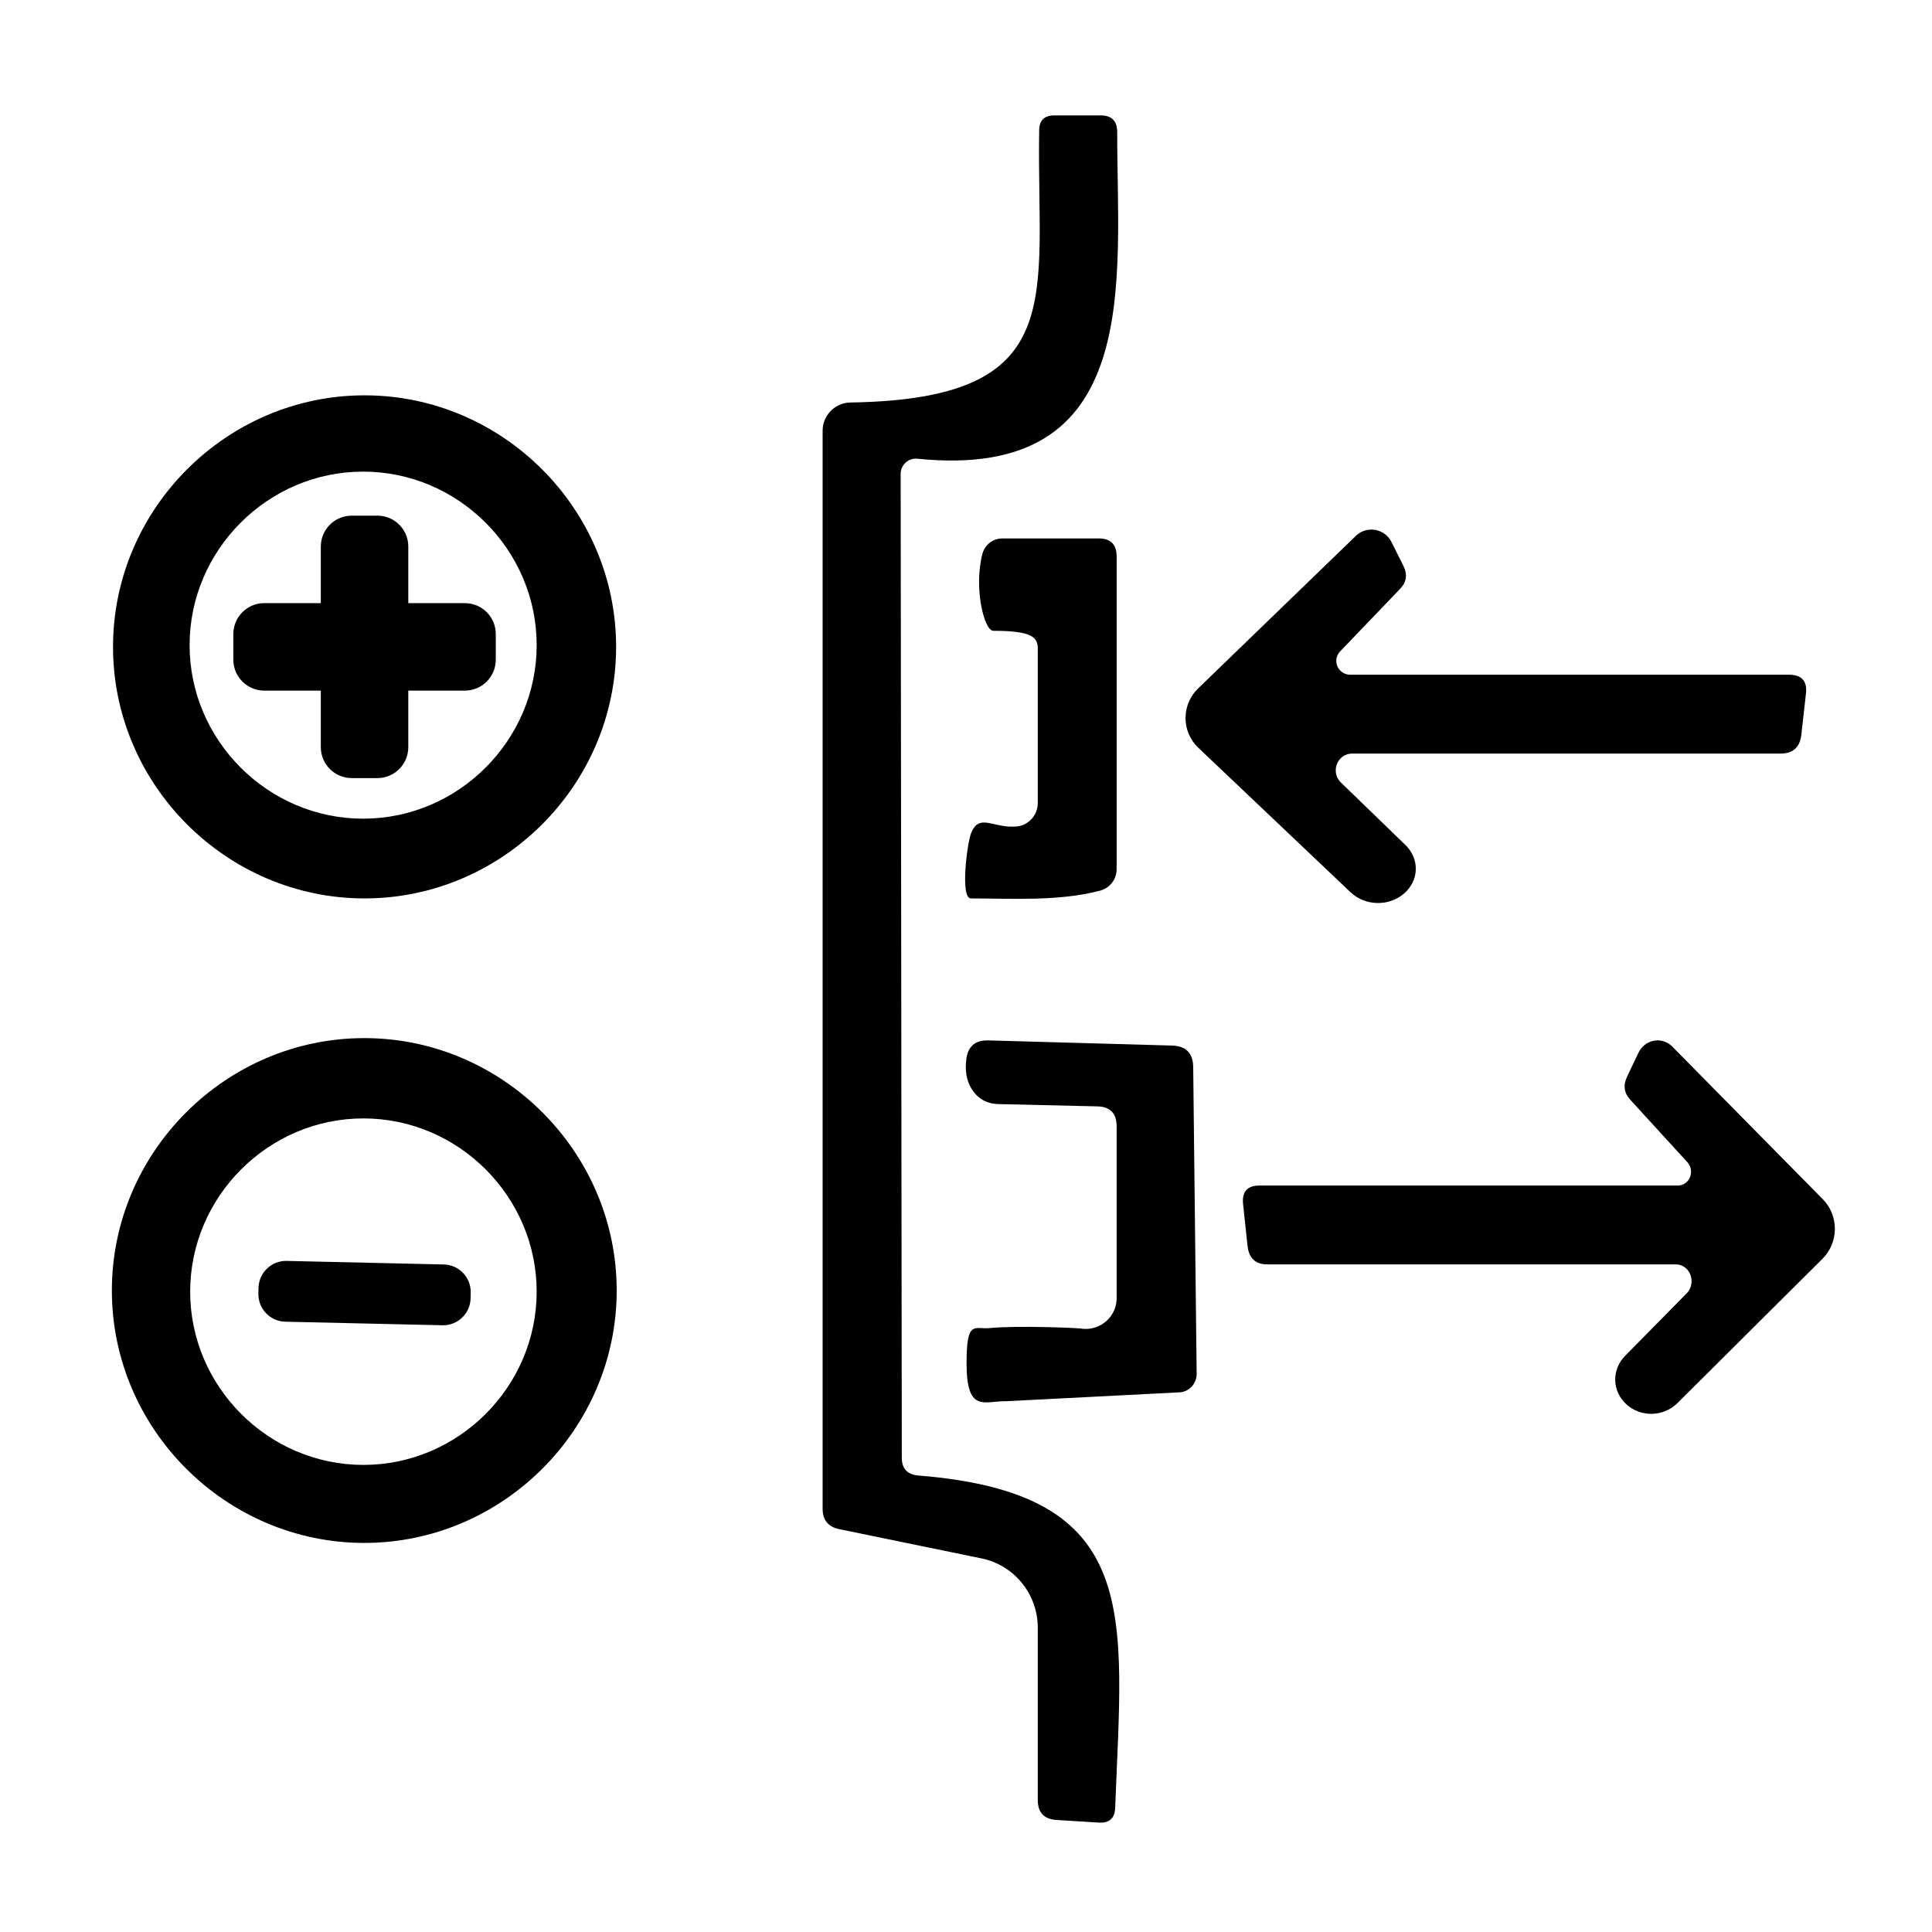 <?xml version="1.0" encoding="UTF-8" standalone="no"?><!DOCTYPE svg PUBLIC "-//W3C//DTD SVG 1.1//EN" "http://www.w3.org/Graphics/SVG/1.1/DTD/svg11.dtd"><svg width="100%" height="100%" viewBox="0 0 90 90" version="1.1" xmlns="http://www.w3.org/2000/svg" xmlns:xlink="http://www.w3.org/1999/xlink" xml:space="preserve" xmlns:serif="http://www.serif.com/" style="fill-rule:evenodd;clip-rule:evenodd;stroke-linejoin:round;stroke-miterlimit:2;"><path d="M42.784,68.735c10.516,0.842 9.5,6.454 9.166,15.473c-0.018,0.499 -0.276,0.73 -0.775,0.695l-1.951,-0.121c-0.588,-0.035 -0.881,-0.347 -0.881,-0.935l-0,-8.03c0,-1.557 -1.1,-2.91 -2.619,-3.22l-6.628,-1.363c-0.516,-0.107 -0.775,-0.423 -0.775,-0.949l0,-50.226c0,-0.713 0.583,-1.302 1.296,-1.309c10.316,-0.161 8.659,-4.904 8.792,-12.667c0,-0.472 0.236,-0.708 0.708,-0.708l2.152,-0c0.516,-0 0.775,0.258 0.775,0.775c-0.014,6.854 1.296,16.301 -9.313,15.218c-0.023,-0.002 -0.045,-0.003 -0.067,-0.003c-0.389,0 -0.708,0.32 -0.708,0.708c-0,0.001 -0,0.003 -0,0.004l0.053,45.83c0,0.508 0.258,0.784 0.775,0.828Z" style="fill-rule:nonzero;"/><path d="M28.701,30.134c-0,6.428 -5.29,11.718 -11.718,11.718c-6.428,-0 -11.718,-5.29 -11.718,-11.718c-0,-6.429 5.29,-11.718 11.718,-11.718c6.428,-0 11.718,5.289 11.718,11.718Zm-3.701,-0.081c-0,-4.434 -3.649,-8.083 -8.084,-8.083c-4.435,-0 -8.084,3.649 -8.084,8.083c0,4.435 3.649,8.084 8.084,8.084c4.435,0 8.084,-3.649 8.084,-8.084Z" style="fill-rule:nonzero;"/><path d="M21.656,28.096c0.795,0 1.439,0.645 1.439,1.439l0,1.197c0,0.795 -0.644,1.439 -1.439,1.439l-2.636,0l0,2.636c0,0.795 -0.644,1.439 -1.439,1.439l-1.196,0c-0.795,0 -1.44,-0.644 -1.44,-1.439l0,-2.636l-2.635,0c-0.795,0 -1.44,-0.644 -1.44,-1.439l0,-1.197c0,-0.794 0.645,-1.439 1.44,-1.439l2.635,0l0,-2.636c0,-0.795 0.645,-1.439 1.44,-1.439l1.196,0c0.795,0 1.439,0.644 1.439,1.439l0,2.636l2.636,0Z"/><path d="M46.271,29.385c-0.43,0 -0.917,-2.013 -0.507,-3.581c0.109,-0.423 0.49,-0.721 0.922,-0.721l4.503,-0c0.552,-0 0.828,0.281 0.828,0.842l-0,14.564c0.002,0.471 -0.319,0.886 -0.775,1.002c-1.924,0.508 -4.167,0.361 -6.011,0.361c-0.511,-0 -0.178,-2.548 -0,-3.02c0.383,-0.998 1.045,-0.218 2.149,-0.334c0.544,-0.061 0.96,-0.529 0.963,-1.082l-0,-7.202c-0,-0.517 -0.245,-0.829 -2.072,-0.829Z" style="fill-rule:nonzero;"/><path d="M62.466,36.454l2.993,2.899c0.326,0.309 0.504,0.722 0.494,1.149c-0.02,0.88 -0.832,1.586 -1.8,1.564c-0.466,-0.011 -0.909,-0.189 -1.233,-0.495l-7.095,-6.734c-0.382,-0.361 -0.599,-0.864 -0.599,-1.389c0,-0.52 0.212,-1.017 0.586,-1.377l7.349,-7.108c0.194,-0.189 0.454,-0.294 0.725,-0.294c0.393,-0 0.755,0.223 0.931,0.574l0.562,1.123c0.196,0.4 0.142,0.757 -0.161,1.069l-2.779,2.899c-0.121,0.12 -0.189,0.284 -0.189,0.455c0,0.351 0.29,0.641 0.642,0.641c0.005,-0 0.01,-0 0.015,-0l20.416,-0c0.615,-0 0.882,0.303 0.802,0.908l-0.214,1.911c-0.071,0.57 -0.392,0.855 -0.962,0.855l-19.949,0c-0.106,-0.001 -0.211,0.02 -0.308,0.061c-0.391,0.167 -0.574,0.632 -0.404,1.029c0.042,0.098 0.102,0.186 0.178,0.26Z" style="fill-rule:nonzero;"/><path d="M78.57,60.25l-2.855,2.899c-0.311,0.309 -0.481,0.723 -0.472,1.149c0.019,0.88 0.795,1.586 1.717,1.564c0.445,-0.011 0.868,-0.189 1.176,-0.495l6.768,-6.734c0.364,-0.361 0.571,-0.864 0.571,-1.389c-0,-0.519 -0.202,-1.017 -0.559,-1.377l-7.009,-7.108c-0.185,-0.189 -0.434,-0.294 -0.692,-0.294c-0.375,-0 -0.72,0.223 -0.888,0.574l-0.535,1.123c-0.187,0.401 -0.136,0.757 0.152,1.069l2.651,2.899c0.115,0.121 0.18,0.284 0.18,0.455c0,0.352 -0.276,0.641 -0.611,0.641c-0.005,0 -0.01,-0 -0.015,-0l-19.473,-0c-0.586,-0 -0.841,0.303 -0.764,0.908l0.203,1.911c0.068,0.57 0.374,0.855 0.918,0.855l19.027,0c0.101,-0.001 0.201,0.02 0.294,0.061c0.373,0.167 0.547,0.632 0.385,1.03c-0.039,0.097 -0.097,0.185 -0.169,0.259Z" style="fill-rule:nonzero;"/><path d="M28.728,60.117c-0,6.45 -5.308,11.758 -11.758,11.758c-6.451,0 -11.759,-5.308 -11.759,-11.758c0,-6.45 5.308,-11.758 11.759,-11.758c6.45,-0 11.758,5.308 11.758,11.758Zm-3.728,0.053c-0,-4.427 -3.643,-8.07 -8.071,-8.07c-4.427,0 -8.07,3.643 -8.07,8.07c0,4.428 3.643,8.071 8.07,8.071c4.428,-0 8.071,-3.643 8.071,-8.071Z" style="fill-rule:nonzero;"/><path d="M46.098,61.867c1.327,-0.13 4.131,0 4.216,0.016c0.778,0.144 1.536,-0.372 1.679,-1.143c0.016,-0.086 0.024,-0.174 0.024,-0.262l-0,-8.004c-0,-0.614 -0.303,-0.926 -0.909,-0.935l-4.609,-0.107c-0.535,-0.018 -0.945,-0.249 -1.23,-0.695c-0.24,-0.383 -0.325,-0.846 -0.254,-1.389c0.072,-0.606 0.415,-0.9 1.029,-0.882l8.552,0.24c0.65,0.018 0.98,0.352 0.988,1.002l0.161,14.297c0.001,0.455 -0.355,0.834 -0.802,0.855l-8.084,0.415c-0.018,0 -0.037,0 -0.056,0c-0.974,0 -1.777,0.534 -1.777,-1.777c0,-2.044 0.368,-1.561 1.072,-1.631Z" style="fill-rule:nonzero;"/><path d="M21.928,60.216c0.016,-0.708 -0.545,-1.296 -1.253,-1.312l-7.32,-0.166c-0.708,-0.016 -1.296,0.546 -1.312,1.254l-0.006,0.267c-0.016,0.707 0.546,1.295 1.254,1.311l7.32,0.166c0.708,0.016 1.295,-0.545 1.311,-1.253l0.006,-0.267Z"/></svg>